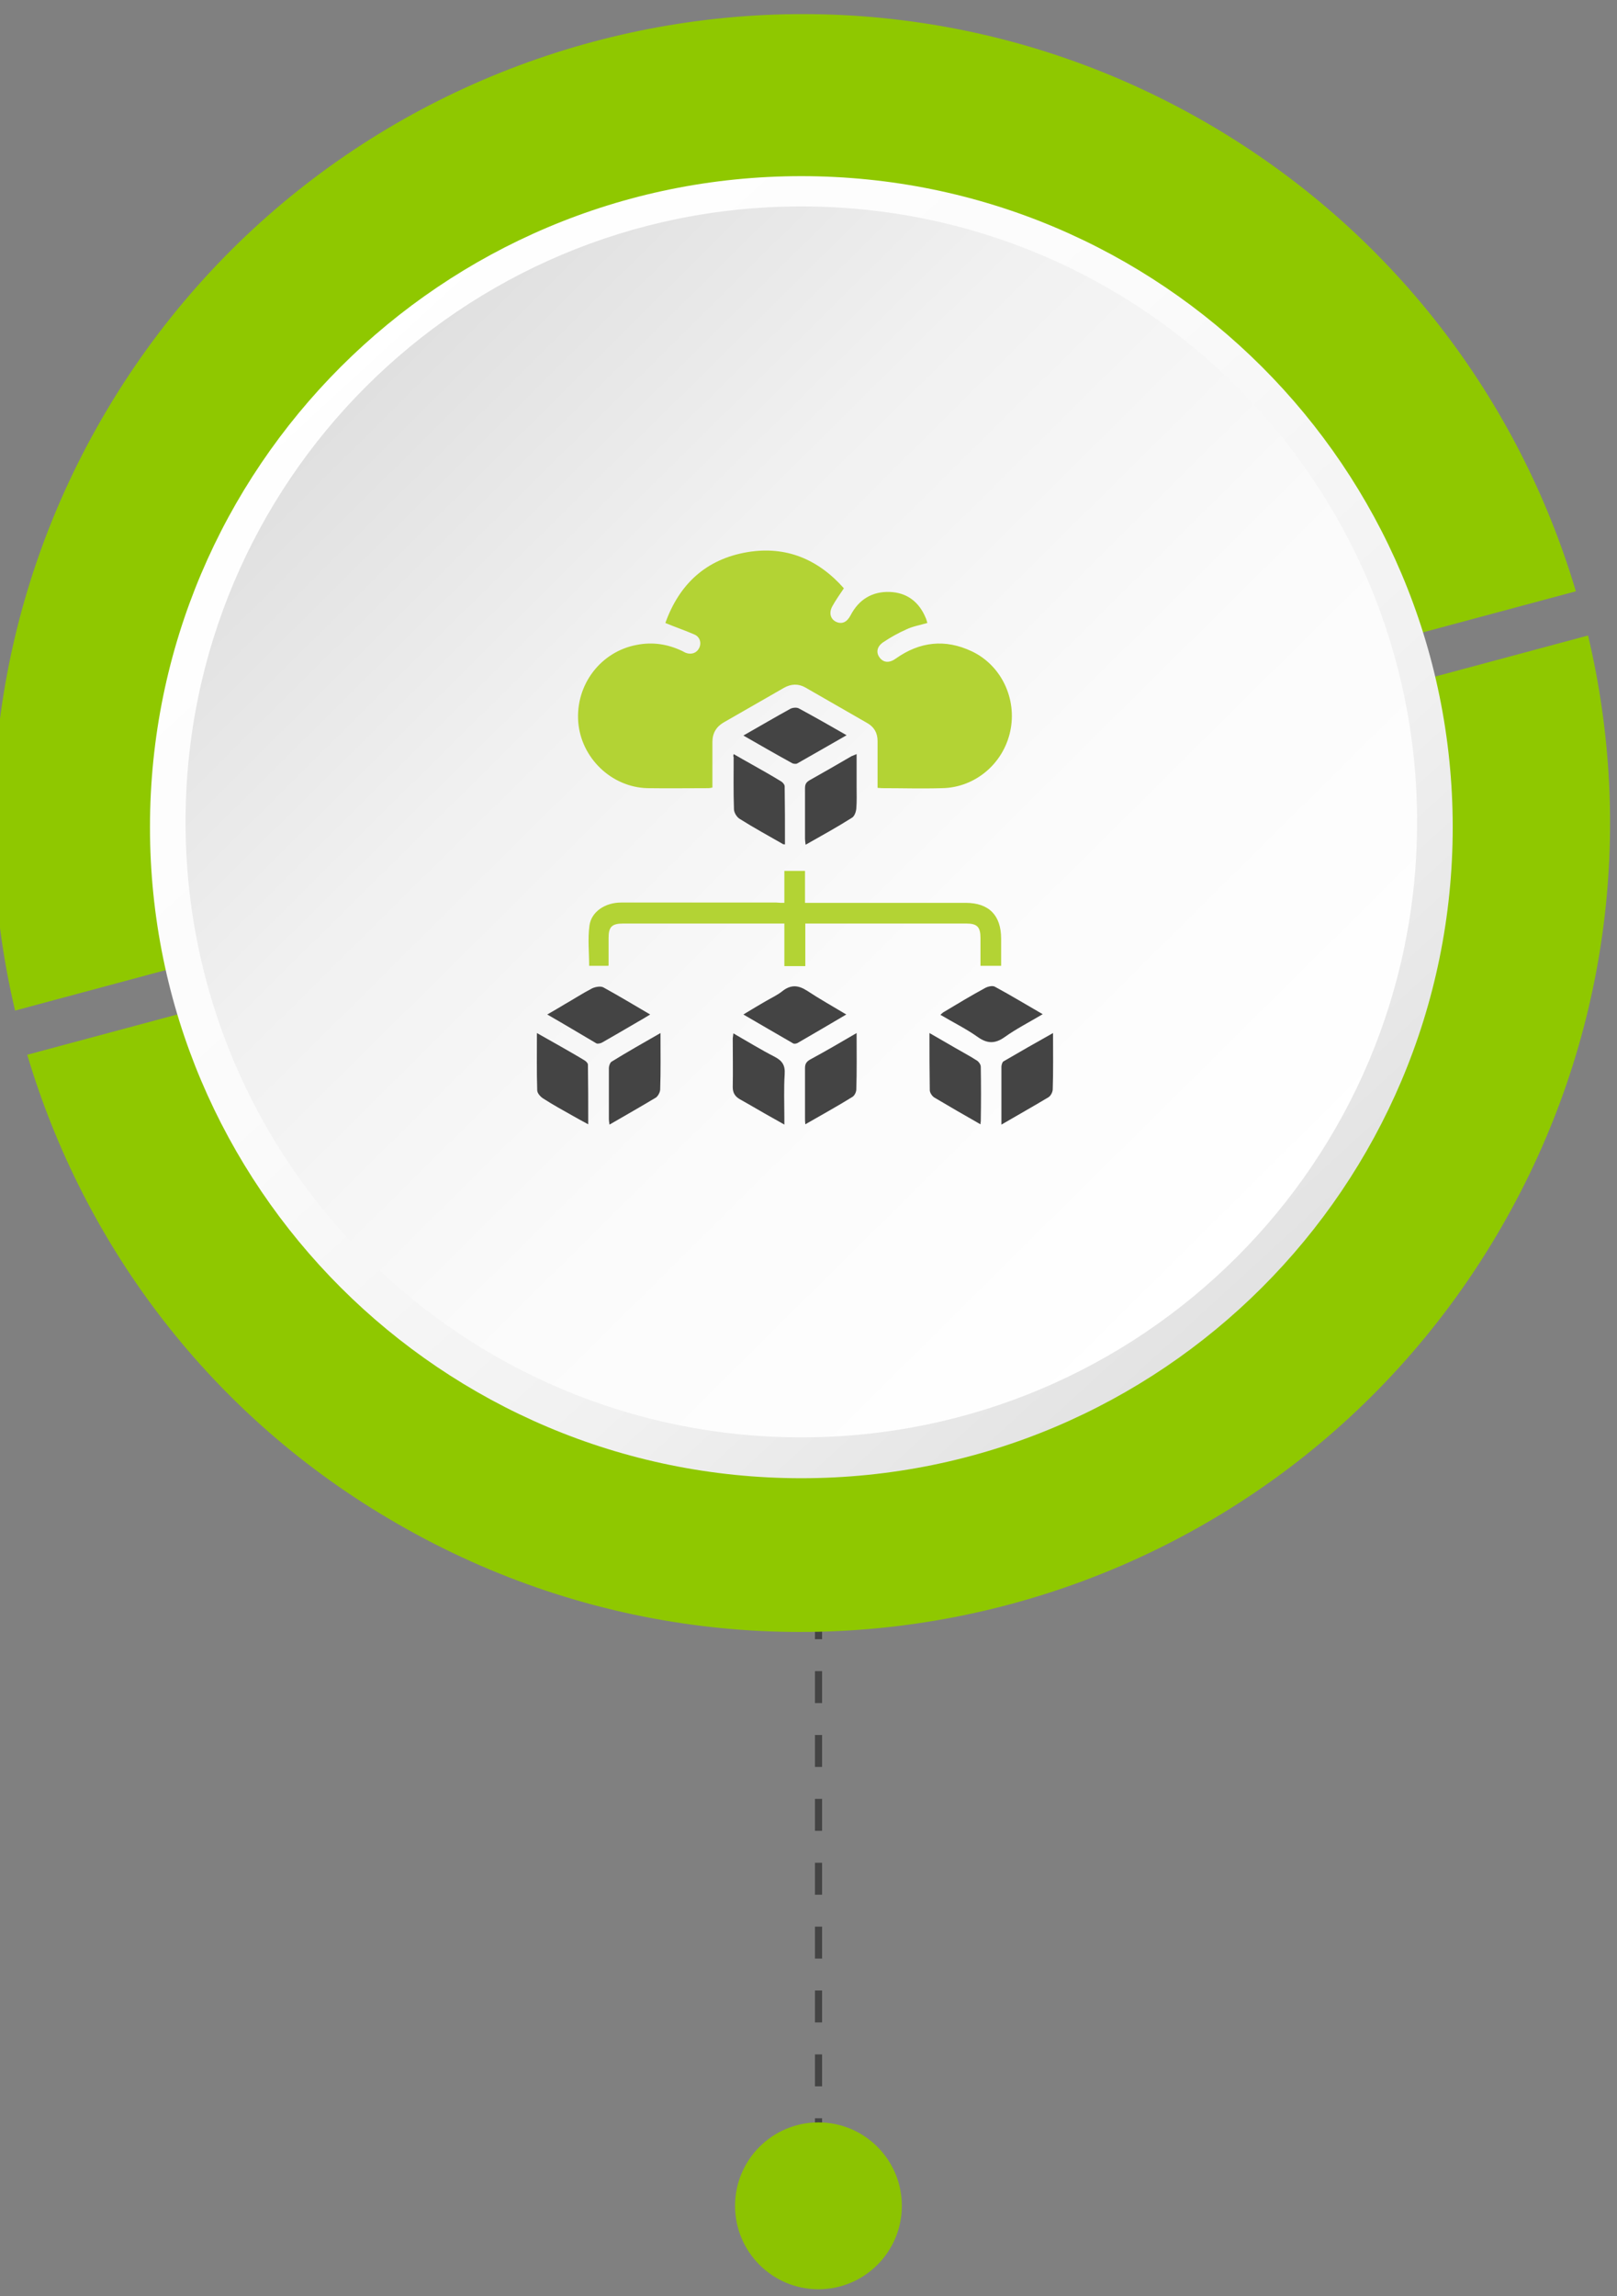<svg width="155" height="220" viewBox="0 0 155 220" fill="none" xmlns="http://www.w3.org/2000/svg">
<rect x="0" y="0" width="155" height="220" fill="#808080" stroke="none"/>
<g clip-path="url(#clip0_40_15743)">
<path opacity="0.3" d="M118.916 121.375C142.095 98.219 142.095 60.677 118.916 37.521C95.737 14.366 58.157 14.366 34.978 37.521C11.799 60.677 11.799 98.219 34.978 121.375C58.157 144.53 95.737 144.53 118.916 121.375Z" fill="#8FC800"/>
<path d="M78.46 141.748V211.65" stroke="#444444" stroke-width="0.685" stroke-miterlimit="10" stroke-dasharray="3.06 3.06"/>
<path d="M78.453 219.33C82.868 219.33 86.447 215.751 86.447 211.337C86.447 206.922 82.868 203.343 78.453 203.343C74.039 203.343 70.46 206.922 70.46 211.337C70.46 215.751 74.039 219.33 78.453 219.33Z" fill="#8CC301"/>
<path d="M2.611 101.056L152.224 60.887C156.646 79.467 154.23 99.712 143.925 117.561C122.52 154.635 75.116 167.363 38.079 145.98C20.225 135.725 8.054 119.363 2.611 101.056Z" fill="#8FC800"/>
<path d="M9.743 40.146C31.148 3.072 78.552 -9.655 115.589 11.728C133.42 22.023 145.614 38.345 151.056 56.651L1.444 96.821C-2.937 78.264 -0.562 57.995 9.743 40.146Z" fill="#8FC800"/>
<path d="M76.814 141.626C111.298 141.626 139.252 113.7 139.252 79.251C139.252 44.802 111.298 16.876 76.814 16.876C42.331 16.876 14.376 44.802 14.376 79.251C14.376 113.7 42.331 141.626 76.814 141.626Z" fill="url(#paint0_linear_40_15743)"/>
<path d="M76.813 137.712C109.412 137.712 135.839 111.311 135.839 78.745C135.839 46.178 109.412 19.777 76.813 19.777C44.213 19.777 17.786 46.178 17.786 78.745C17.786 111.311 44.213 137.712 76.813 137.712Z" fill="url(#paint1_linear_40_15743)"/>
<path d="M63.779 59.687C65.117 55.956 67.678 53.566 71.665 52.896C75.361 52.284 78.446 53.595 80.891 56.364C80.483 56.976 80.105 57.501 79.785 58.084C79.435 58.725 79.61 59.308 80.134 59.57C80.687 59.832 81.181 59.628 81.531 58.958C82.316 57.442 83.597 56.656 85.285 56.714C86.915 56.772 88.079 57.646 88.719 59.162C88.806 59.337 88.835 59.512 88.893 59.687C88.195 59.891 87.496 60.007 86.885 60.299C86.1 60.648 85.372 61.056 84.674 61.523C84.062 61.931 83.946 62.514 84.324 63.009C84.703 63.505 85.256 63.534 85.867 63.097C88.166 61.465 90.61 61.202 93.142 62.397C95.994 63.738 97.507 66.973 96.838 70.062C96.169 73.181 93.462 75.454 90.319 75.513C88.399 75.571 86.449 75.513 84.528 75.513C84.412 75.513 84.295 75.484 84.121 75.484C84.121 75.279 84.121 75.046 84.121 74.842C84.121 73.56 84.121 72.278 84.121 70.995C84.121 70.237 83.801 69.654 83.131 69.275C81.152 68.139 79.174 67.002 77.195 65.865C76.525 65.487 75.827 65.516 75.157 65.895C73.237 67.002 71.287 68.11 69.366 69.217C68.668 69.625 68.29 70.237 68.29 71.083C68.29 72.54 68.29 73.968 68.29 75.454C68.144 75.484 68.028 75.513 67.911 75.513C65.961 75.513 64.012 75.542 62.062 75.513C58.599 75.425 55.689 72.598 55.427 69.159C55.165 65.603 57.58 62.426 61.043 61.785C62.527 61.494 63.953 61.698 65.321 62.339C65.467 62.397 65.583 62.485 65.729 62.543C66.252 62.747 66.776 62.572 67.009 62.106C67.271 61.61 67.096 61.027 66.573 60.794C65.7 60.415 64.768 60.095 63.779 59.687Z" fill="#B3D334"/>
<path d="M75.186 86.501C75.186 85.422 75.186 84.402 75.186 83.44C75.855 83.44 76.496 83.44 77.165 83.44C77.165 84.402 77.165 85.393 77.165 86.501C77.456 86.501 77.689 86.501 77.892 86.501C82.782 86.501 87.671 86.501 92.56 86.501C94.8 86.501 95.965 87.695 95.965 89.94C95.965 90.814 95.965 91.718 95.965 92.534C95.295 92.534 94.655 92.534 93.986 92.534C93.986 91.688 93.986 90.785 93.986 89.881C93.986 88.803 93.666 88.482 92.618 88.482C87.671 88.482 82.723 88.482 77.776 88.482C77.602 88.482 77.427 88.482 77.194 88.482C77.194 89.881 77.194 91.251 77.194 92.563C76.496 92.563 75.885 92.563 75.186 92.563C75.186 91.28 75.186 89.94 75.186 88.482C74.924 88.482 74.721 88.482 74.517 88.482C69.599 88.482 64.651 88.482 59.733 88.482C58.656 88.482 58.336 88.803 58.336 89.852C58.336 90.727 58.336 91.601 58.336 92.475C58.336 92.504 58.307 92.534 58.307 92.534C57.667 92.534 57.056 92.534 56.474 92.534C56.474 91.28 56.328 89.969 56.503 88.686C56.678 87.346 58.016 86.471 59.529 86.471C64.506 86.471 69.453 86.471 74.43 86.471C74.691 86.501 74.895 86.501 75.186 86.501Z" fill="#B3D334"/>
<path d="M93.986 107.718C92.443 106.844 90.988 105.998 89.562 105.153C89.359 105.037 89.126 104.687 89.126 104.454C89.097 102.647 89.097 100.869 89.097 98.974C89.97 99.47 90.755 99.936 91.57 100.402C92.269 100.81 92.996 101.189 93.666 101.626C93.84 101.743 94.015 102.005 94.015 102.209C94.044 103.958 94.044 105.707 94.015 107.426C94.015 107.485 93.986 107.543 93.986 107.718Z" fill="#444444"/>
<path d="M63.313 98.974C63.313 100.84 63.343 102.588 63.284 104.366C63.284 104.629 63.081 105.007 62.877 105.153C61.422 106.027 59.938 106.873 58.424 107.747C58.395 107.514 58.366 107.368 58.366 107.252C58.366 105.619 58.366 103.958 58.366 102.326C58.366 102.122 58.483 101.801 58.628 101.714C60.141 100.781 61.684 99.907 63.313 98.974Z" fill="#444444"/>
<path d="M70.297 99.004C71.665 99.79 72.946 100.577 74.255 101.248C74.983 101.627 75.274 102.064 75.216 102.909C75.128 104.308 75.186 105.678 75.186 107.077C75.186 107.252 75.186 107.456 75.186 107.747C74.75 107.485 74.401 107.31 74.052 107.106C73.004 106.523 71.985 105.911 70.938 105.328C70.472 105.066 70.239 104.716 70.239 104.162C70.268 102.588 70.239 101.044 70.239 99.47C70.268 99.324 70.268 99.208 70.297 99.004Z" fill="#444444"/>
<path d="M82.112 98.974C82.112 100.84 82.141 102.617 82.083 104.366C82.083 104.628 81.909 104.978 81.705 105.095C80.25 105.998 78.766 106.814 77.194 107.718C77.165 107.456 77.165 107.281 77.165 107.135C77.165 105.532 77.165 103.929 77.165 102.326C77.165 101.918 77.311 101.714 77.66 101.51C79.115 100.723 80.57 99.878 82.112 98.974Z" fill="#444444"/>
<path d="M70.326 72.249C70.937 72.598 71.49 72.919 72.072 73.24C73.003 73.764 73.934 74.289 74.836 74.843C75.011 74.93 75.215 75.163 75.215 75.338C75.244 77.174 75.244 79.01 75.244 80.905C75.127 80.876 75.04 80.905 75.011 80.847C73.643 80.06 72.246 79.302 70.908 78.457C70.617 78.282 70.355 77.845 70.355 77.524C70.296 75.863 70.326 74.201 70.326 72.54C70.267 72.453 70.296 72.394 70.326 72.249Z" fill="#444444"/>
<path d="M100.94 98.974C100.94 100.84 100.97 102.617 100.911 104.366C100.911 104.629 100.708 105.007 100.504 105.124C99.049 105.998 97.594 106.814 95.993 107.747C95.993 107.193 95.993 106.756 95.993 106.319C95.993 104.949 95.993 103.579 95.993 102.209C95.993 102.035 96.081 101.743 96.197 101.685C97.739 100.781 99.282 99.907 100.94 98.974Z" fill="#444444"/>
<path d="M82.112 72.249C82.112 73.356 82.112 74.376 82.112 75.367C82.112 76.067 82.141 76.766 82.083 77.466C82.054 77.786 81.909 78.194 81.676 78.34C80.25 79.244 78.766 80.06 77.223 80.934C77.194 80.672 77.165 80.526 77.165 80.351C77.165 78.748 77.165 77.145 77.165 75.542C77.165 75.163 77.252 74.959 77.602 74.755C78.94 73.997 80.279 73.24 81.618 72.453C81.763 72.394 81.909 72.336 82.112 72.249Z" fill="#444444"/>
<path d="M56.385 107.718C55.833 107.426 55.367 107.164 54.901 106.902C53.97 106.377 53.01 105.853 52.108 105.27C51.816 105.095 51.496 104.745 51.496 104.454C51.438 102.676 51.467 100.869 51.467 98.974C52.282 99.441 53.01 99.849 53.737 100.257C54.494 100.694 55.279 101.131 56.036 101.597C56.182 101.685 56.356 101.86 56.356 102.005C56.385 103.9 56.385 105.765 56.385 107.718Z" fill="#444444"/>
<path d="M81.122 97.197C79.493 98.159 77.95 99.062 76.437 99.937C76.32 99.995 76.117 100.024 76.029 99.966C74.458 99.062 72.916 98.159 71.257 97.197C72.013 96.731 72.712 96.323 73.41 95.915C73.963 95.594 74.545 95.332 75.04 94.924C75.855 94.311 76.553 94.399 77.368 94.924C78.561 95.71 79.813 96.41 81.122 97.197Z" fill="#444444"/>
<path d="M99.951 97.168C98.67 97.926 97.419 98.567 96.313 99.354C95.382 100.024 94.625 99.995 93.723 99.354C92.617 98.567 91.366 97.955 90.144 97.227C90.26 97.139 90.347 97.022 90.464 96.964C91.773 96.177 93.083 95.39 94.421 94.662C94.683 94.516 95.149 94.399 95.382 94.545C96.895 95.361 98.379 96.265 99.951 97.168Z" fill="#444444"/>
<path d="M52.458 97.197C53.069 96.847 53.622 96.526 54.146 96.206C55.019 95.71 55.863 95.157 56.765 94.69C57.085 94.545 57.58 94.457 57.842 94.603C59.326 95.419 60.781 96.293 62.323 97.197C61.858 97.488 61.45 97.721 61.043 97.955C59.937 98.596 58.86 99.237 57.725 99.878C57.58 99.966 57.289 100.024 57.172 99.966C55.63 99.062 54.088 98.129 52.458 97.197Z" fill="#444444"/>
<path d="M71.257 70.471C72.799 69.596 74.283 68.722 75.768 67.906C76 67.789 76.379 67.76 76.582 67.877C78.096 68.693 79.58 69.538 81.151 70.441C79.522 71.374 77.95 72.278 76.408 73.152C76.291 73.21 76.059 73.181 75.942 73.123C74.4 72.278 72.886 71.403 71.257 70.471Z" fill="#444444"/>
</g>
<defs>
<linearGradient id="paint0_linear_40_15743" x1="31.462" y1="29.854" x2="124.592" y2="131.488" gradientUnits="userSpaceOnUse">
<stop stop-color="white"/>
<stop offset="0.368" stop-color="#FBFBFB"/>
<stop offset="0.695" stop-color="#F1F1F1"/>
<stop offset="1" stop-color="#DFDFDF"/>
</linearGradient>
<linearGradient id="paint1_linear_40_15743" x1="34.014" y1="35.635" x2="119.448" y2="121.856" gradientUnits="userSpaceOnUse">
<stop stop-color="#DFDFDF"/>
<stop offset="0.305" stop-color="#F1F1F1"/>
<stop offset="0.632" stop-color="#FBFBFB"/>
<stop offset="1" stop-color="white"/>
</linearGradient>
<clipPath id="clip0_40_15743">
<rect width="155" height="220" fill="white"/>
</clipPath>
</defs>
</svg>
